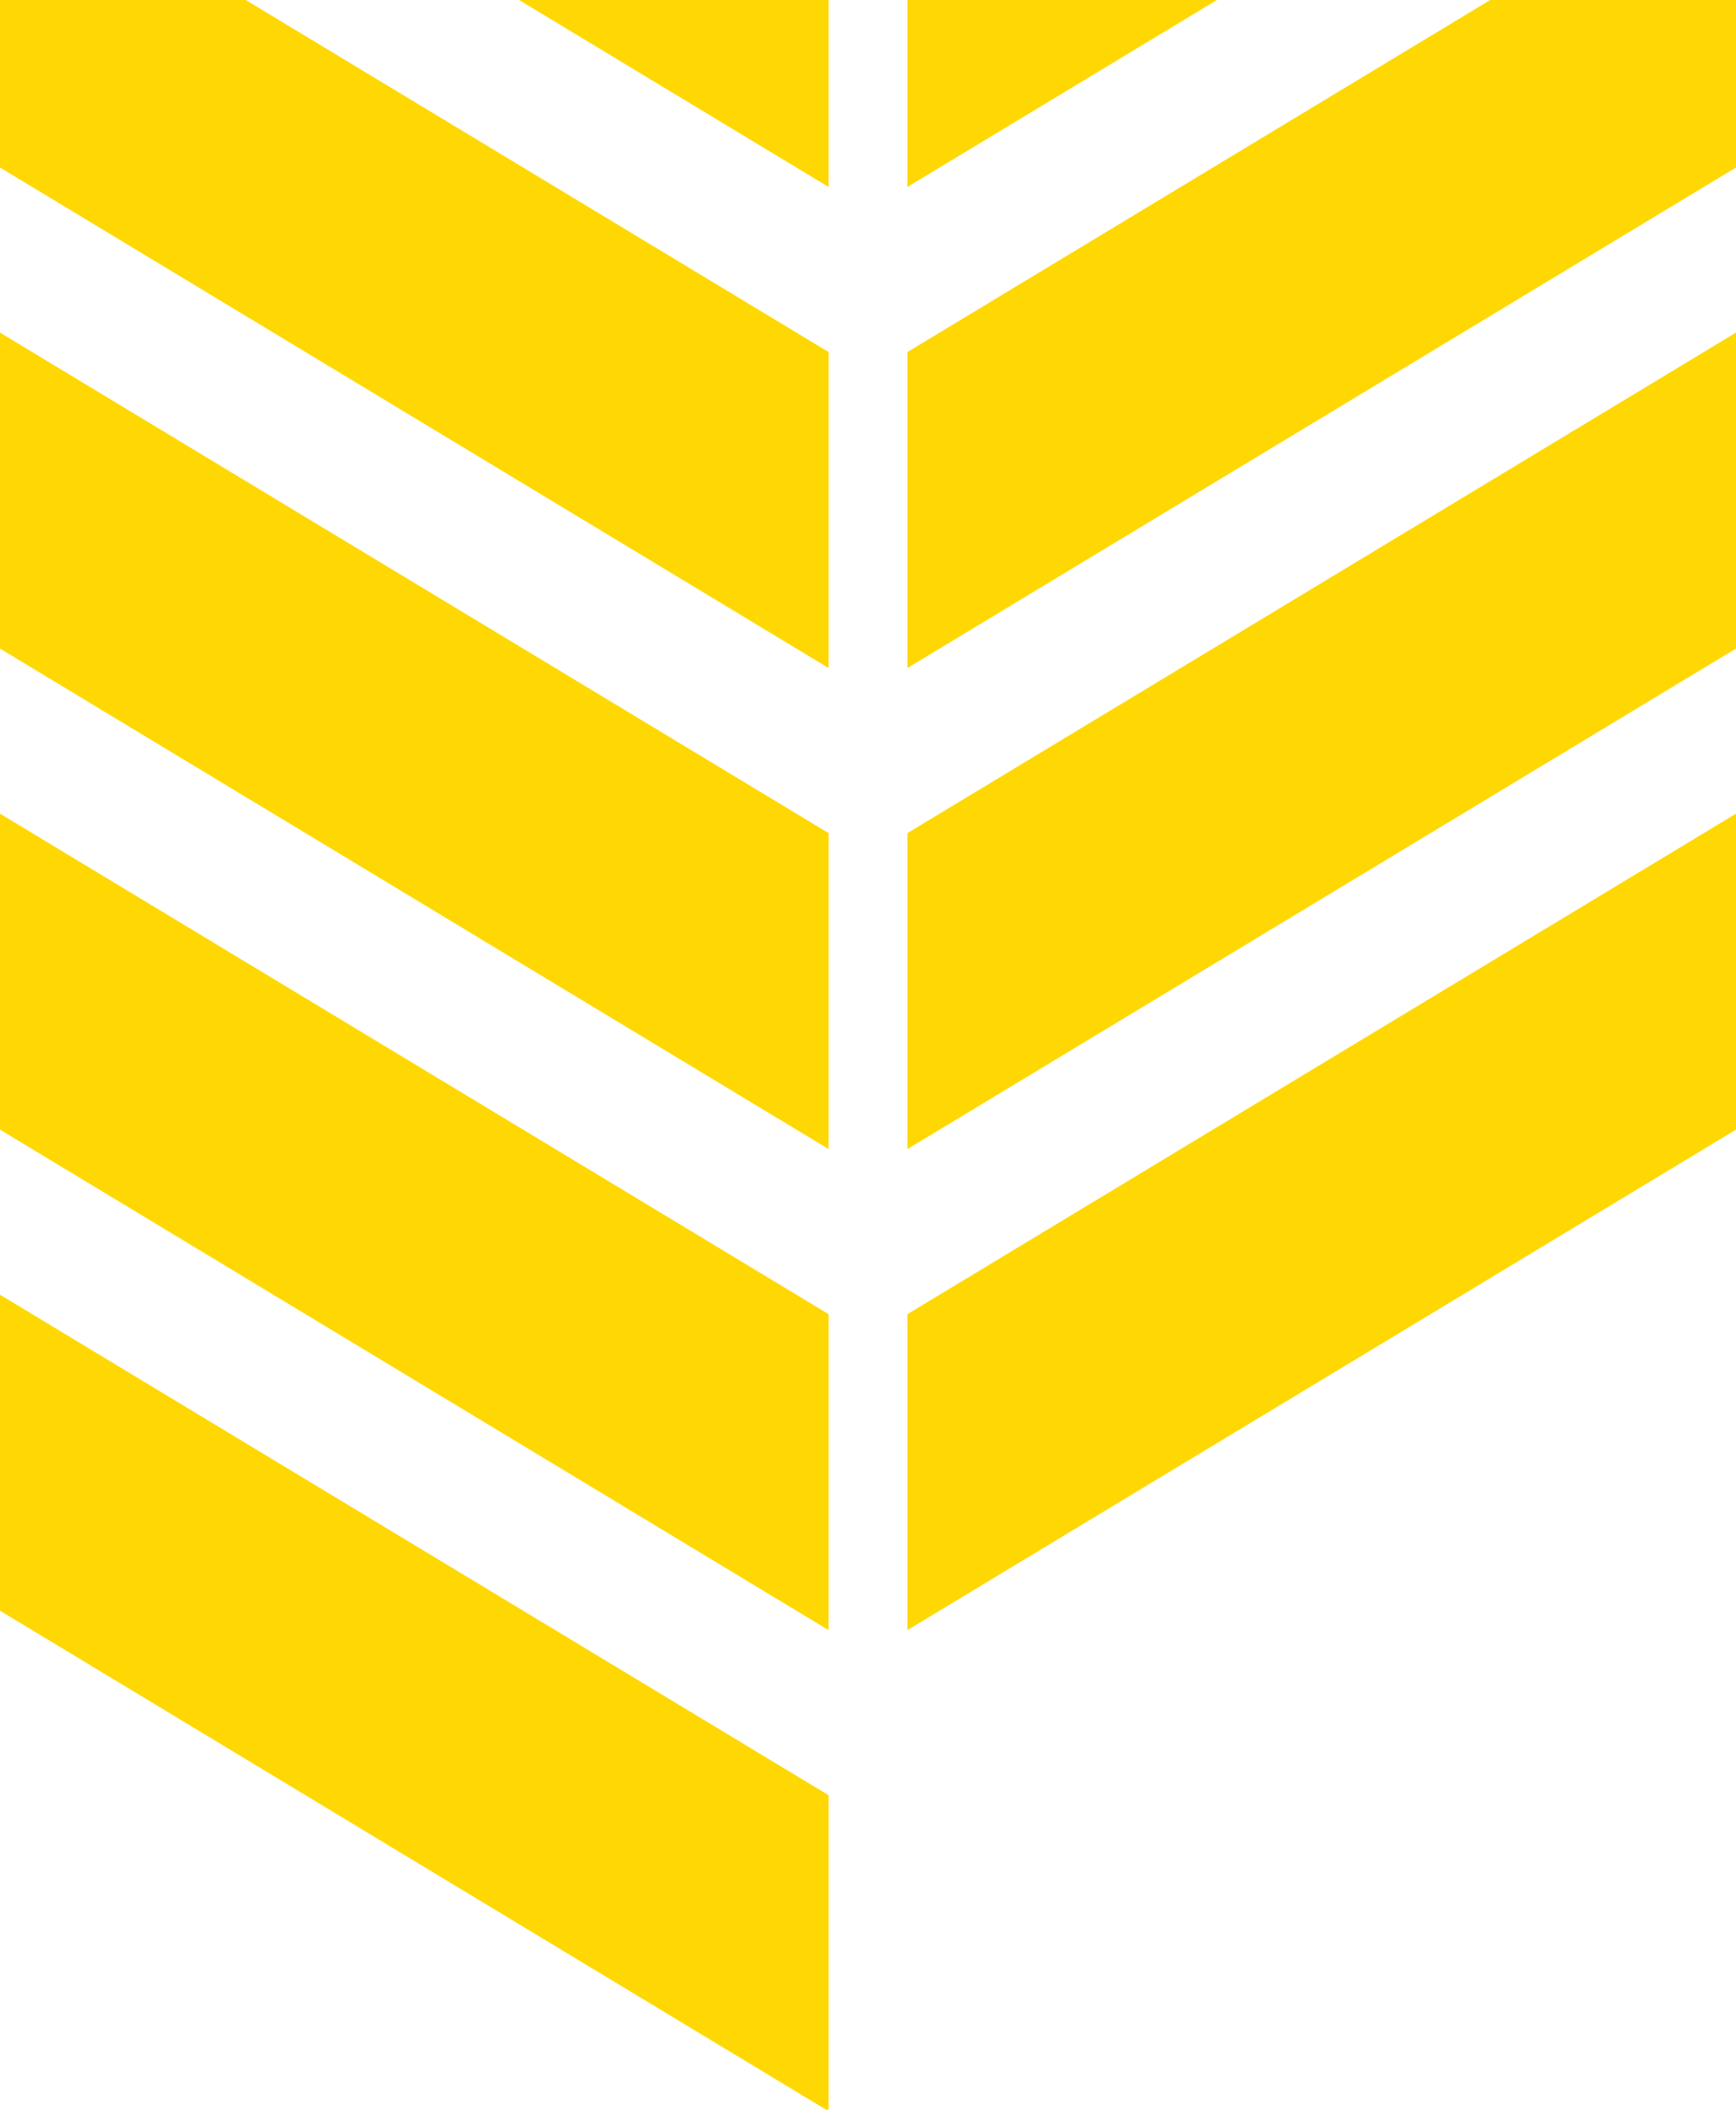 <svg xmlns="http://www.w3.org/2000/svg" xmlns:xlink="http://www.w3.org/1999/xlink" width="410" height="498" viewBox="0 0 410 498">
  <defs>
    <clipPath id="clip-path">
      <rect id="長方形_1302" data-name="長方形 1302" width="410" height="498" transform="translate(1430)" fill="#fff" stroke="#707070" stroke-width="1"/>
    </clipPath>
  </defs>
  <g id="マスクグループ_8" data-name="マスクグループ 8" transform="translate(-1430)" clip-path="url(#clip-path)">
    <g id="グループ_25377" data-name="グループ 25377">
      <path id="パス_286" data-name="パス 286" d="M0,611.682,195.692,729.827V655.24L0,537.1Z" transform="translate(1430 -685.694)" fill="#ffd803"/>
      <path id="パス_287" data-name="パス 287" d="M203.192,655.24v74.587L398.884,611.682V537.1Z" transform="translate(1441.116 -685.694)" fill="#ffd803"/>
      <path id="パス_288" data-name="パス 288" d="M0,719.1,195.692,837.247V762.659L0,644.515Z" transform="translate(1430 -679.56)" fill="#ffd803"/>
      <path id="パス_289" data-name="パス 289" d="M203.192,762.66v74.587L398.884,719.1V644.516Z" transform="translate(1441.116 -679.56)" fill="#ffd803"/>
      <path id="パス_290" data-name="パス 290" d="M0,826.522,195.692,944.667V870.08L0,751.935Z" transform="translate(1430 -673.425)" fill="#ffd803"/>
      <path id="パス_291" data-name="パス 291" d="M203.192,870.08v74.587L398.884,826.522V751.935Z" transform="translate(1441.116 -673.425)" fill="#ffd803"/>
      <path id="パス_292" data-name="パス 292" d="M0,933.942l195.692,118.144V977.5L0,859.355Z" transform="translate(1430 -667.291)" fill="#ffd803"/>
      <path id="パス_293" data-name="パス 293" d="M203.192,977.5v74.587L398.884,933.943V859.355Z" transform="translate(1441.116 -667.291)" fill="#ffd803"/>
      <path id="パス_294" data-name="パス 294" d="M0,1041.362l195.692,118.145V1084.92L0,966.775Z" transform="translate(1430 -661.156)" fill="#ffd803"/>
    </g>
  </g>
</svg>
